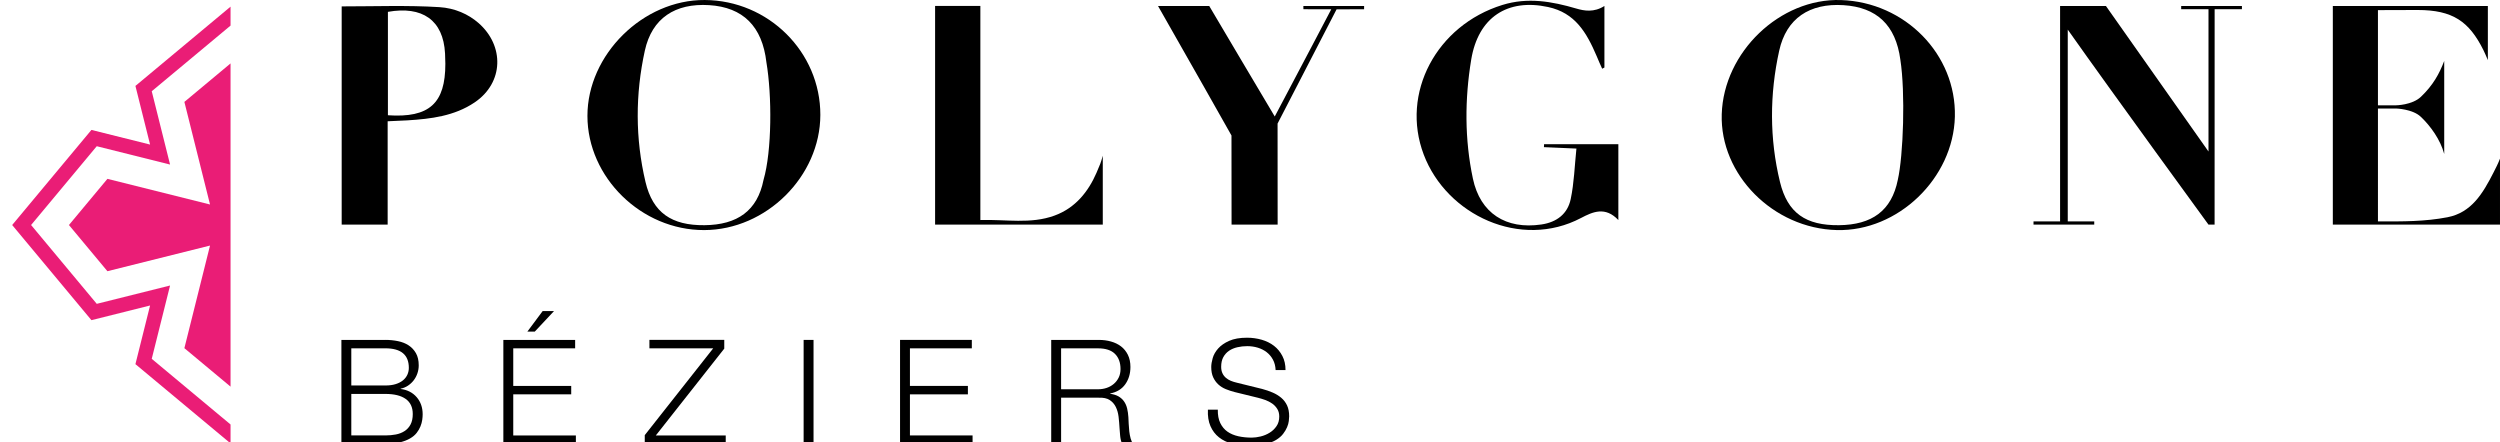 <?xml version="1.0" encoding="utf-8"?>
<!-- Generator: Adobe Illustrator 16.0.0, SVG Export Plug-In . SVG Version: 6.00 Build 0)  -->
<!DOCTYPE svg PUBLIC "-//W3C//DTD SVG 1.1//EN" "http://www.w3.org/Graphics/SVG/1.1/DTD/svg11.dtd">
<svg version="1.1" id="Layer_1" xmlns="http://www.w3.org/2000/svg" xmlns:xlink="http://www.w3.org/1999/xlink" x="0px" y="0px"
	 width="341.664px" height="60.411px" viewBox="0 0 341.664 60.411" enable-background="new 0 0 341.664 60.411"
	 xml:space="preserve">
<g>
	<polygon fill="#EA1D76" points="20.738,49.039 23.243,39.019 13.223,41.524 4.249,30.752 13.223,19.983 23.243,22.489 
		20.738,12.47 31.508,3.496 31.508,0.909 18.508,11.742 20.511,19.757 12.496,17.755 1.664,30.752 12.496,43.756 20.511,41.75 
		18.508,49.767 31.508,60.597 31.508,58.013 	"/>
	<polygon fill="#EA1D76" points="28.703,27.948 14.68,24.443 9.421,30.752 14.68,37.064 28.703,33.559 25.198,47.583 31.508,52.84 
		31.508,8.666 25.198,13.926 	"/>
	<path d="M251.583,0.007c-8.32-0.267-16.021,7.111-16.281,15.602c-0.255,8.27,7.044,15.619,15.731,15.834
		c8.347,0.208,15.92-7.069,16.131-15.5C267.374,7.453,260.37,0.289,251.583,0.007 M259.364,24.582
		c-0.852,4.233-3.54,6.145-8.044,6.194c-4.509,0.047-7.019-1.64-8.057-5.902c-1.448-5.945-1.423-11.985-0.109-17.942
		c0.979-4.436,4.157-6.521,8.788-6.226c4.532,0.288,7.137,2.703,7.771,7.459C260.411,12.674,260.124,21.246,259.364,24.582"/>
	<path d="M96.314,0.001c-8.43-0.05-16.039,7.47-16.032,15.842c0.006,8.41,7.383,15.624,15.958,15.601
		c8.476-0.021,15.858-7.34,15.873-15.741C112.127,7.115,105.022,0.052,96.314,0.001 M104.345,24.594
		c-0.833,4.197-3.566,6.139-8.064,6.182c-4.485,0.045-7.068-1.693-8.064-5.906C86.81,18.92,86.82,12.88,88.127,6.921
		c0.973-4.437,4.141-6.51,8.796-6.218c4.609,0.29,7.253,2.88,7.82,7.822C105.507,13.019,105.507,20.602,104.345,24.594"/>
	<path d="M65.393,3.143c-1.386-1.21-3.231-2.035-5.353-2.168c-4.368-0.271-8.767-0.101-13.344-0.101v29.824h6.283V16.574
		c1.044-0.048,1.873-0.073,2.698-0.125c3.227-0.203,6.417-0.583,9.188-2.452C68.868,11.295,68.94,6.24,65.393,3.143 M53.014,15.751
		V1.619c4.671-0.825,7.568,1.09,7.809,5.692c0.024,0.47,0.04,0.94,0.041,1.411C60.867,14.116,58.68,16.134,53.014,15.751"/>
	<path d="M340.775,23.583c-1.464,2.875-3.022,5.477-6.292,6.107c-3.08,0.593-6.004,0.579-9.5,0.57V14.833l2.469-0.004
		c0,0,2.248,0.055,3.384,1.128c1.339,1.266,2.682,3.135,3.205,5.085V8.326c-0.671,1.765-1.528,3.326-3.188,4.907
		c-1.199,1.141-3.415,1.16-3.415,1.16h-2.455V1.383c1.899-0.014,3.666-0.018,5.433-0.017c4.795,0.003,7.028,1.565,8.979,5.473
		c0.229,0.458,0.313,0.688,0.61,1.377V0.817h-21.188v29.875h22.846V21.68C341.387,22.394,341.099,22.948,340.775,23.583"/>
	<path d="M211.003,20.11c1.366,0.059,2.729,0.121,4.44,0.194c-0.251,2.385-0.313,4.688-0.782,6.906
		c-0.423,2.01-1.884,3.158-4.014,3.47c-4.829,0.71-8.353-1.529-9.354-6.276c-1.14-5.385-1.117-10.859-0.229-16.256
		c0.958-5.795,4.968-8.381,10.497-7.191c3.703,0.797,5.254,3.461,6.655,6.726c0.255,0.601,0.482,1.153,0.746,1.708
		c0.104-0.053,0.204-0.107,0.307-0.161V0.816c-1.429,0.911-2.758,0.671-3.841,0.352c-3.351-0.983-6.642-1.563-10.099-0.493
		c-9.013,2.792-13.938,12.051-10.755,20.448c3.146,8.305,13.269,12.997,21.493,8.67c1.629-0.857,3.321-1.607,5.107,0.279v-10.37
		h-10.152C211.013,19.836,211.009,19.974,211.003,20.11"/>
	<path d="M144.112,29.464c-3.263,1.191-6.619,0.498-10.13,0.607V0.814h-6.187v29.884h22.917V21.28
		c-0.281,1.015-0.35,1.154-0.855,2.328C148.759,26.14,147.004,28.411,144.112,29.464"/>
	<path d="M178.131,1.261l3.808,0.006c0,0-5.148,9.802-7.724,14.654c-0.43-0.69-8.956-15.105-8.956-15.105h-6.998
		c3.192,5.566,10.04,17.701,10.04,17.701l0.012,12.181h6.297l-0.009-13.812l8.065-15.612l3.758-0.007c0,0,0.006-0.355,0.006-0.451
		h-8.303C178.131,0.939,178.131,1.261,178.131,1.261"/>
	<path d="M298.095,1.257h3.73v19.451c-0.435-0.614-14.019-19.892-14.019-19.892h-6.263V30.26h-3.632v0.438h8.3V30.26h-3.62V4.047
		c6.11,8.661,19.233,26.651,19.233,26.651h0.835l0.006-29.44h3.729V0.819h-8.301V1.257z"/>
	<path d="M52.669,46.452c0.597,0,1.171,0.058,1.72,0.171c0.551,0.111,1.036,0.305,1.453,0.575c0.418,0.271,0.753,0.632,1.005,1.074
		c0.252,0.446,0.378,0.999,0.378,1.662c0,0.373-0.059,0.732-0.18,1.087c-0.119,0.353-0.289,0.67-0.506,0.954
		c-0.219,0.285-0.479,0.526-0.777,0.726c-0.297,0.199-0.633,0.341-1.003,0.417v0.041c0.915,0.118,1.645,0.494,2.189,1.125
		c0.543,0.632,0.815,1.41,0.815,2.341c0,0.227-0.019,0.479-0.059,0.766c-0.039,0.285-0.121,0.577-0.24,0.876
		c-0.119,0.3-0.292,0.596-0.516,0.889c-0.227,0.292-0.528,0.546-0.906,0.764c-0.377,0.22-0.843,0.4-1.394,0.538
		c-0.55,0.141-1.211,0.209-1.979,0.209h-6.011v-14.21h6.011V46.452z M52.669,52.682c0.543,0,1.015-0.063,1.413-0.19
		c0.397-0.125,0.729-0.299,0.995-0.517c0.266-0.22,0.464-0.479,0.597-0.767c0.132-0.293,0.199-0.604,0.199-0.937
		c0-1.776-1.069-2.668-3.204-2.668h-4.658v5.078H52.669L52.669,52.682z M52.669,59.509c0.504,0,0.981-0.046,1.432-0.131
		c0.452-0.088,0.85-0.241,1.195-0.469c0.345-0.223,0.618-0.526,0.816-0.905c0.198-0.377,0.299-0.85,0.299-1.421
		c0-0.916-0.322-1.604-0.967-2.063c-0.643-0.457-1.569-0.684-2.775-0.684h-4.658v5.672H52.669z"/>
	<path d="M78.602,46.454v1.152h-8.458v5.135h7.921v1.154h-7.921v5.614h8.558v1.153h-9.911V46.454H78.602z M72.074,45.316l2.09-2.805
		h1.552l-2.627,2.805H72.074z"/>
	<polygon points="98.982,46.452 98.982,47.645 89.63,59.509 99.182,59.509 99.182,60.661 88.116,60.661 88.116,59.467 
		97.469,47.606 88.753,47.606 88.753,46.452 	"/>
	<rect x="109.828" y="46.454" width="1.354" height="14.209"/>
	<polygon points="132.815,46.452 132.815,47.606 124.356,47.606 124.356,52.741 132.278,52.741 132.278,53.895 124.356,53.895 
		124.356,59.509 132.917,59.509 132.917,60.661 123.006,60.661 123.006,46.452 	"/>
	<path d="M150.172,46.454c0.583,0,1.136,0.069,1.662,0.219c0.524,0.145,0.981,0.368,1.373,0.667
		c0.391,0.298,0.702,0.685,0.936,1.152c0.232,0.473,0.348,1.026,0.348,1.664c0,0.902-0.232,1.686-0.697,2.348
		c-0.464,0.663-1.154,1.089-2.07,1.271v0.041c0.464,0.066,0.85,0.188,1.155,0.367c0.305,0.182,0.554,0.408,0.746,0.688
		c0.192,0.275,0.332,0.598,0.418,0.964s0.142,0.76,0.169,1.187c0.013,0.233,0.027,0.525,0.04,0.873
		c0.013,0.345,0.04,0.692,0.08,1.046c0.04,0.35,0.103,0.683,0.189,0.995c0.086,0.311,0.202,0.554,0.349,0.725h-1.493
		c-0.08-0.132-0.143-0.295-0.189-0.484c-0.047-0.193-0.08-0.394-0.1-0.6c-0.02-0.206-0.037-0.408-0.05-0.606
		c-0.013-0.198-0.027-0.371-0.04-0.52c-0.027-0.503-0.07-1.004-0.128-1.502c-0.061-0.498-0.187-0.942-0.38-1.333
		c-0.192-0.393-0.47-0.706-0.835-0.945c-0.365-0.238-0.866-0.344-1.503-0.318h-5.135v6.309h-1.352V46.454H150.172z M150.071,53.199
		c0.411,0,0.803-0.063,1.174-0.188c0.373-0.126,0.697-0.311,0.976-0.549c0.279-0.237,0.5-0.526,0.667-0.864
		c0.167-0.339,0.249-0.728,0.249-1.164c0-0.876-0.252-1.567-0.756-2.07c-0.504-0.504-1.274-0.758-2.309-0.758h-5.056v5.593H150.071z
		"/>
	<path d="M166.77,57.816c0.239,0.491,0.567,0.886,0.985,1.178c0.417,0.291,0.911,0.499,1.483,0.626
		c0.569,0.126,1.182,0.188,1.831,0.188c0.371,0,0.776-0.055,1.215-0.158c0.438-0.106,0.846-0.275,1.224-0.509
		c0.378-0.229,0.693-0.53,0.942-0.894c0.256-0.366,0.379-0.807,0.379-1.324c0-0.397-0.088-0.742-0.269-1.034
		c-0.18-0.291-0.411-0.538-0.696-0.738c-0.285-0.198-0.601-0.359-0.944-0.486c-0.347-0.125-0.685-0.227-1.017-0.309l-3.165-0.775
		c-0.412-0.105-0.813-0.239-1.203-0.396c-0.393-0.159-0.735-0.371-1.026-0.639c-0.292-0.266-0.527-0.592-0.706-0.975
		c-0.179-0.387-0.268-0.856-0.268-1.413c0-0.346,0.066-0.752,0.198-1.217s0.381-0.899,0.746-1.312
		c0.364-0.41,0.865-0.761,1.502-1.046c0.638-0.284,1.454-0.43,2.449-0.43c0.704,0,1.374,0.096,2.013,0.28
		c0.637,0.187,1.191,0.463,1.671,0.833c0.478,0.372,0.858,0.834,1.143,1.387c0.286,0.552,0.429,1.189,0.429,1.922h-1.352
		c-0.026-0.544-0.148-1.018-0.369-1.425c-0.218-0.404-0.504-0.742-0.854-1.017c-0.352-0.272-0.758-0.477-1.215-0.618
		c-0.457-0.138-0.937-0.208-1.443-0.208c-0.465,0-0.913,0.049-1.344,0.149s-0.81,0.259-1.134,0.477
		c-0.326,0.222-0.587,0.51-0.787,0.867c-0.198,0.359-0.297,0.805-0.297,1.333c0,0.332,0.057,0.62,0.169,0.865
		c0.11,0.247,0.269,0.454,0.466,0.628c0.2,0.175,0.429,0.313,0.688,0.421c0.258,0.104,0.532,0.189,0.825,0.257l3.462,0.854
		c0.506,0.136,0.978,0.297,1.424,0.49c0.445,0.19,0.836,0.431,1.176,0.716c0.338,0.285,0.603,0.635,0.797,1.045
		c0.19,0.412,0.287,0.909,0.287,1.492c0,0.159-0.018,0.373-0.051,0.64c-0.03,0.265-0.11,0.546-0.236,0.844
		c-0.126,0.3-0.307,0.603-0.538,0.905c-0.233,0.308-0.553,0.581-0.954,0.828c-0.404,0.245-0.907,0.443-1.505,0.597
		c-0.598,0.151-1.312,0.229-2.148,0.229c-0.838,0-1.613-0.097-2.331-0.29c-0.716-0.192-1.328-0.486-1.831-0.886
		c-0.504-0.396-0.892-0.909-1.164-1.533c-0.272-0.622-0.389-1.372-0.348-2.249h1.353C166.418,56.715,166.532,57.326,166.77,57.816"
		/>
</g>
</svg>
